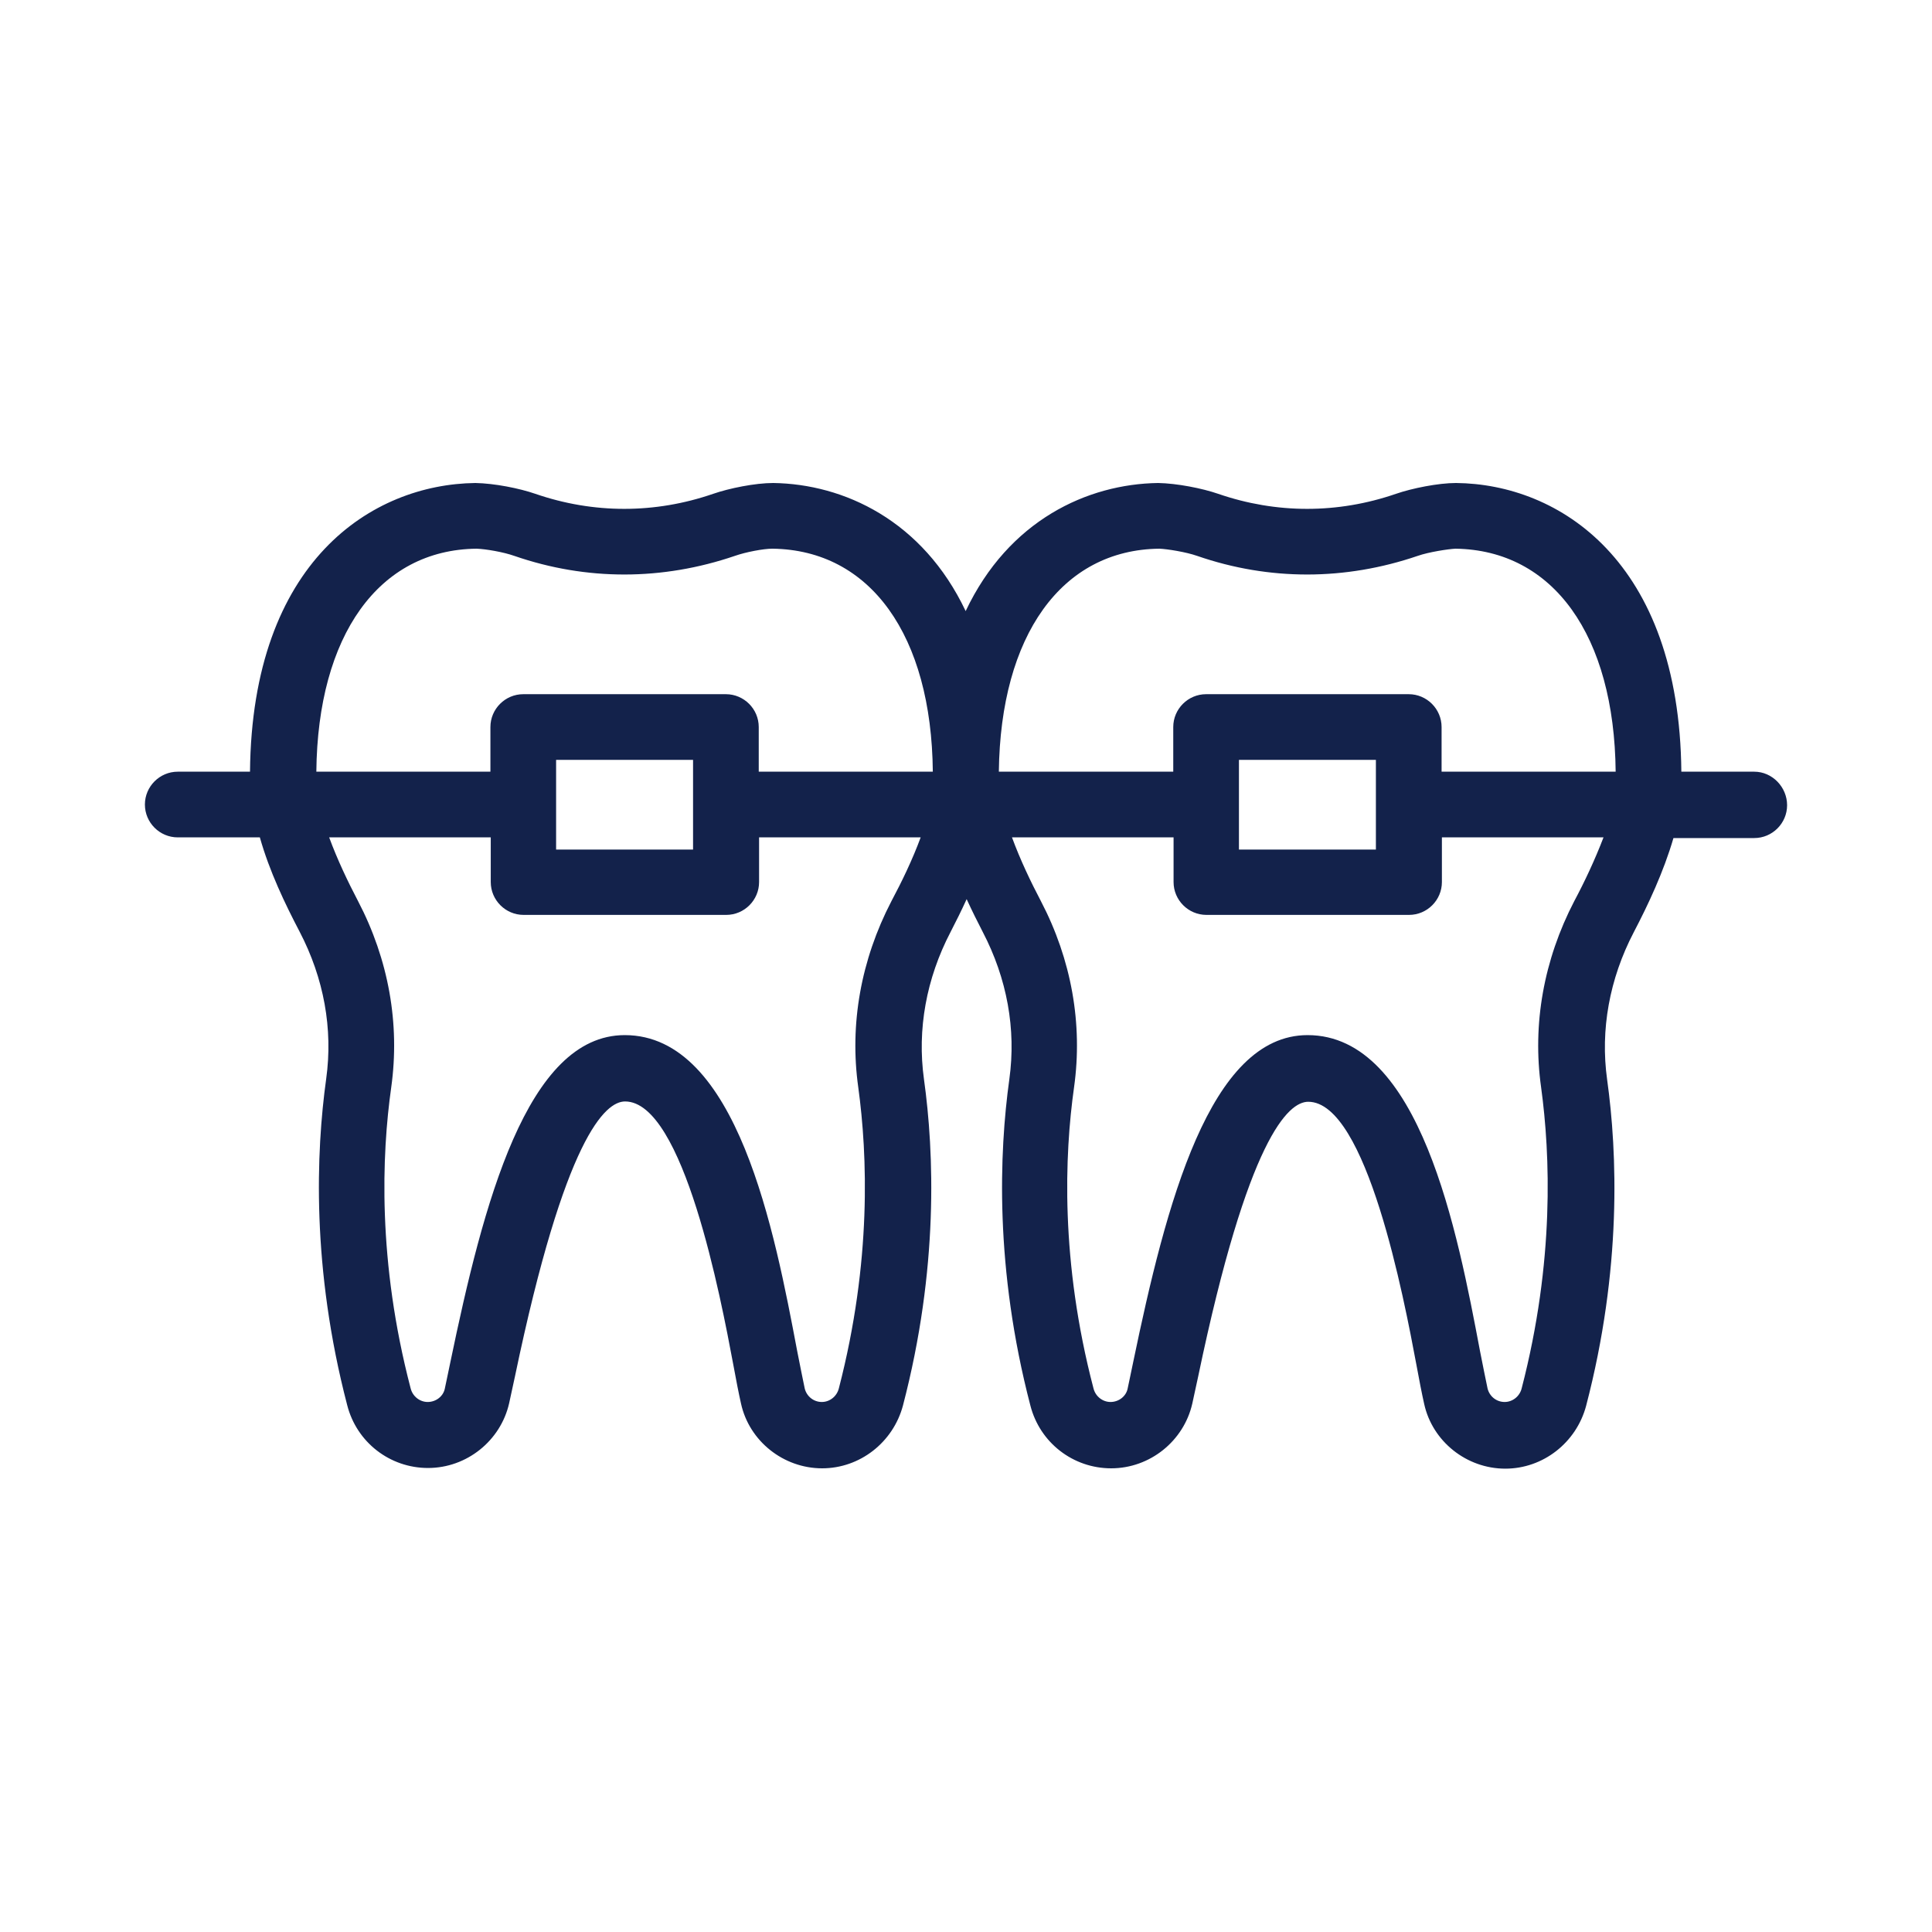<?xml version="1.0" encoding="UTF-8"?> <svg xmlns="http://www.w3.org/2000/svg" width="80" height="80" viewBox="0 0 80 80" fill="none"><path d="M72.64 31.954H69.621C69.539 23.223 64.562 20.041 60.291 20C59.557 20 58.469 20.218 57.802 20.449C55.395 21.278 52.852 21.278 50.445 20.449C49.778 20.218 48.731 20.014 47.956 20C45.032 20.041 41.768 21.537 39.986 25.304C38.205 21.55 34.941 20.041 32.017 20C31.269 20 30.194 20.218 29.528 20.449C27.121 21.278 24.578 21.278 22.17 20.449C21.504 20.218 20.47 20.014 19.682 20C15.411 20.054 10.434 23.223 10.352 31.954H7.36C6.612 31.954 6 32.566 6 33.314C6 34.062 6.612 34.674 7.36 34.674H10.76C11.154 36.075 11.807 37.435 12.406 38.578C13.412 40.509 13.793 42.603 13.507 44.67C13.086 47.703 12.895 52.504 14.378 58.189C14.772 59.726 16.146 60.786 17.723 60.786C19.328 60.786 20.729 59.658 21.082 58.107C21.15 57.808 21.232 57.414 21.327 56.978C23.394 47.078 25.067 45.609 25.883 45.609C28.304 45.609 29.854 53.782 30.358 56.475C30.48 57.142 30.589 57.699 30.684 58.121C31.024 59.671 32.438 60.8 34.043 60.8C35.607 60.8 36.981 59.726 37.389 58.202C38.871 52.531 38.681 47.717 38.259 44.684C37.974 42.63 38.354 40.522 39.361 38.591C39.578 38.17 39.81 37.707 40.027 37.231C40.245 37.707 40.476 38.17 40.694 38.591C41.7 40.522 42.081 42.617 41.795 44.684C41.374 47.717 41.183 52.518 42.666 58.202C43.06 59.739 44.434 60.8 46.011 60.8C47.616 60.8 49.017 59.671 49.37 58.121C49.438 57.822 49.52 57.427 49.615 56.992C51.682 47.091 53.355 45.622 54.171 45.622C56.592 45.622 58.142 53.796 58.646 56.489C58.768 57.155 58.877 57.713 58.972 58.134C59.312 59.685 60.726 60.814 62.331 60.814C63.895 60.814 65.269 59.739 65.677 58.216C67.159 52.545 66.969 47.73 66.547 44.698C66.262 42.644 66.642 40.536 67.649 38.605C68.247 37.462 68.886 36.102 69.294 34.702H72.64C73.388 34.702 74 34.09 74 33.342C74 32.594 73.388 31.954 72.64 31.954ZM48.01 22.72C48.337 22.734 49.112 22.856 49.574 23.019C52.566 24.053 55.708 24.039 58.7 23.019C59.162 22.856 59.978 22.734 60.264 22.72C64.317 22.774 66.846 26.31 66.901 31.954H59.693V30.105C59.693 29.357 59.081 28.745 58.333 28.745H49.942C49.194 28.745 48.582 29.357 48.582 30.105V31.954H41.36C41.428 26.31 43.958 22.761 48.01 22.72ZM51.302 31.465H56.973V35.178H51.302V31.465ZM19.736 22.72C20.117 22.734 20.838 22.856 21.3 23.019C24.292 24.053 27.434 24.039 30.426 23.019C30.888 22.856 31.622 22.72 31.976 22.72H31.99C36.042 22.774 38.572 26.31 38.626 31.954H31.418V30.105C31.418 29.357 30.806 28.745 30.058 28.745H21.667C20.919 28.745 20.307 29.357 20.307 30.105V31.954H13.099C13.154 26.31 15.683 22.761 19.736 22.72ZM23.027 31.465H28.698V35.178H23.027V31.465ZM36.913 37.313C35.648 39.747 35.172 42.413 35.539 45.024C35.92 47.812 36.097 52.232 34.737 57.482C34.655 57.822 34.356 58.053 34.03 58.053C33.69 58.053 33.404 57.822 33.322 57.495C33.241 57.101 33.132 56.57 33.01 55.945C32.085 51.049 30.534 42.862 25.87 42.862C21.817 42.862 20.008 49.852 18.648 56.407C18.553 56.842 18.485 57.21 18.417 57.509C18.349 57.822 18.05 58.053 17.71 58.053C17.383 58.053 17.084 57.822 17.002 57.482C15.629 52.232 15.806 47.812 16.2 45.024C16.567 42.399 16.091 39.734 14.826 37.313C14.405 36.51 13.97 35.599 13.63 34.674H20.321V36.524C20.321 37.272 20.933 37.884 21.681 37.884H30.072C30.82 37.884 31.432 37.272 31.432 36.524V34.674H38.123C37.783 35.599 37.334 36.524 36.913 37.313ZM65.187 37.313C63.922 39.747 63.446 42.413 63.814 45.024C64.194 47.812 64.371 52.232 63.011 57.482C62.93 57.822 62.63 58.053 62.304 58.053C61.964 58.053 61.678 57.822 61.597 57.495C61.515 57.101 61.406 56.57 61.284 55.945C60.359 51.049 58.809 42.862 54.144 42.862C50.091 42.862 48.282 49.852 46.922 56.407C46.827 56.842 46.759 57.21 46.691 57.509C46.623 57.822 46.324 58.053 45.984 58.053C45.658 58.053 45.358 57.822 45.277 57.482C43.903 52.232 44.08 47.812 44.474 45.024C44.842 42.399 44.366 39.734 43.101 37.313C42.679 36.51 42.244 35.599 41.904 34.674H48.595V36.524C48.595 37.272 49.207 37.884 49.955 37.884H58.346C59.094 37.884 59.706 37.272 59.706 36.524V34.674H66.398C66.044 35.599 65.609 36.524 65.187 37.313Z" fill="#13224B"></path></svg> 